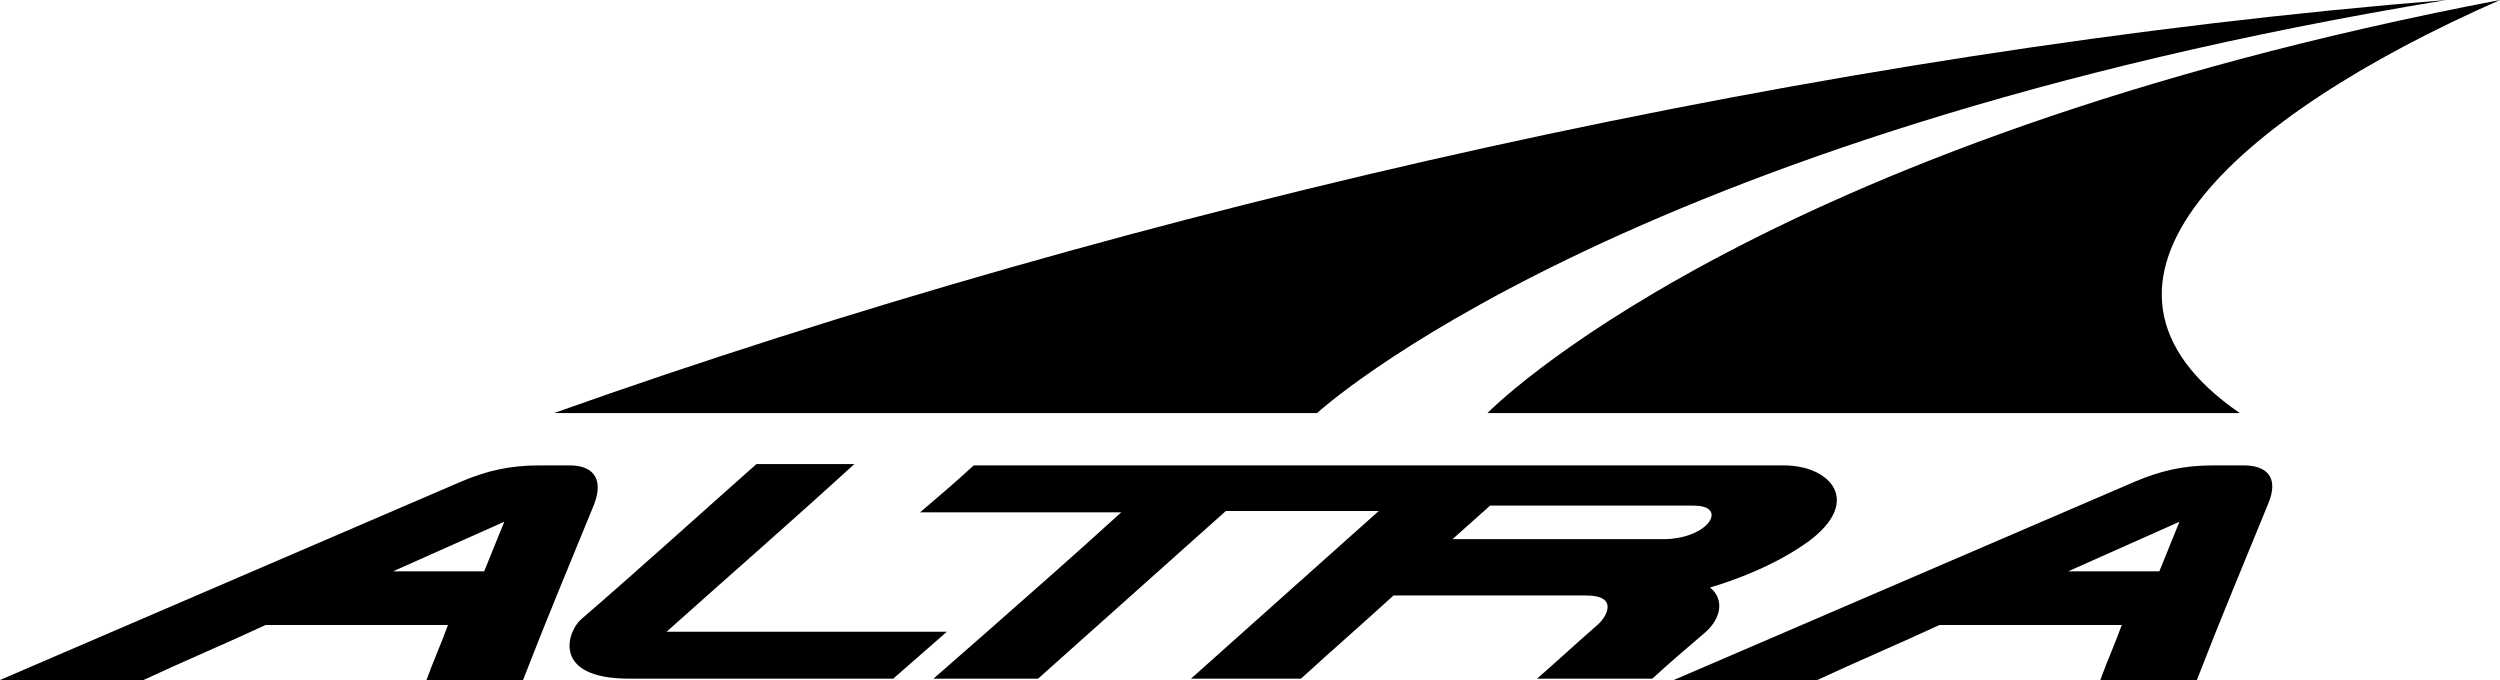 <?xml version="1.0" encoding="utf-8"?>
<!-- Generator: Adobe Illustrator 25.0.1, SVG Export Plug-In . SVG Version: 6.00 Build 0)  -->
<svg version="1.1" id="Layer_1" xmlns="http://www.w3.org/2000/svg" xmlns:xlink="http://www.w3.org/1999/xlink" x="0px" y="0px"
	 viewBox="0 0 186.4 50.7" style="enable-background:new 0 0 186.4 50.7;" xml:space="preserve">
<g>
	<g>
		<path d="M42.5,34.7h-2.3c-2.2,0-3.9,0.4-5.8,1.2L0,50.7h10.7c3-1.4,6.1-2.7,9.1-4.1h13.6c-0.5,1.4-1.1,2.7-1.6,4.1h7.2
			c1.7-4.4,3.5-8.7,5.3-13.1C45.1,35.5,44,34.7,42.5,34.7z M36.1,42.6h-6.8l8.3-3.7L36.1,42.6z"/>
		<path d="M167.3,34.7h-2.3c-2.2,0-3.9,0.4-5.8,1.2l-34.4,14.8h10.7c3-1.4,6.1-2.7,9.1-4.1h13.6c-0.5,1.4-1.1,2.7-1.6,4.1h7.2
			c1.7-4.4,3.5-8.7,5.3-13.1C170,35.5,168.9,34.7,167.3,34.7z M161,42.6h-6.8l8.3-3.7L161,42.6z"/>
		<path d="M49.7,47.1c4.7-4.2,9.4-8.3,14-12.5h-7.3c-4.4,3.9-8.7,7.8-13.1,11.6c-1,0.9-2.2,4.4,3.6,4.4c3.2,0,12.5,0,19.7,0l4-3.5
			H49.7z"/>
		<path d="M127.5,43.8c0,0,4.1-1.1,7.3-3.4c4.1-3,1.7-5.7-1.8-5.7h-26.2h-0.1H72.6c-1.3,1.2-2.7,2.4-4,3.5h15c-3.3,3-6.7,6-10,8.9
			l-4,3.5c4.5,0,7.8,0,7.8,0c4.7-4.2,9.3-8.3,14-12.5h11.4h0c-4.7,4.2-9.3,8.3-14,12.5H97c2.3-2.1,4.6-4.1,6.9-6.2h14.4
			c2.3,0,1.6,1.5,0.8,2.2c-1.5,1.3-3,2.7-4.5,4h8.6c1.3-1.2,2.6-2.3,4-3.5C128.3,46.1,128.6,44.7,127.5,43.8z M108.3,40.2
			c0.9-0.8,1.9-1.7,2.8-2.5h15.2c2.6,0,1.1,2.5-2.3,2.5H108.3z"/>
	</g>
	<g>
		<path d="M182.4,0C136.3,3.7,84.9,15.3,41.3,30.8h56.9C98.2,30.8,120.5,10.2,182.4,0"/>
		<path d="M186.4,0c-56,10.7-75.5,30.8-75.5,30.8h56.1C152.9,21.1,166.4,8.8,186.4,0"/>
	</g>
</g>
</svg>
